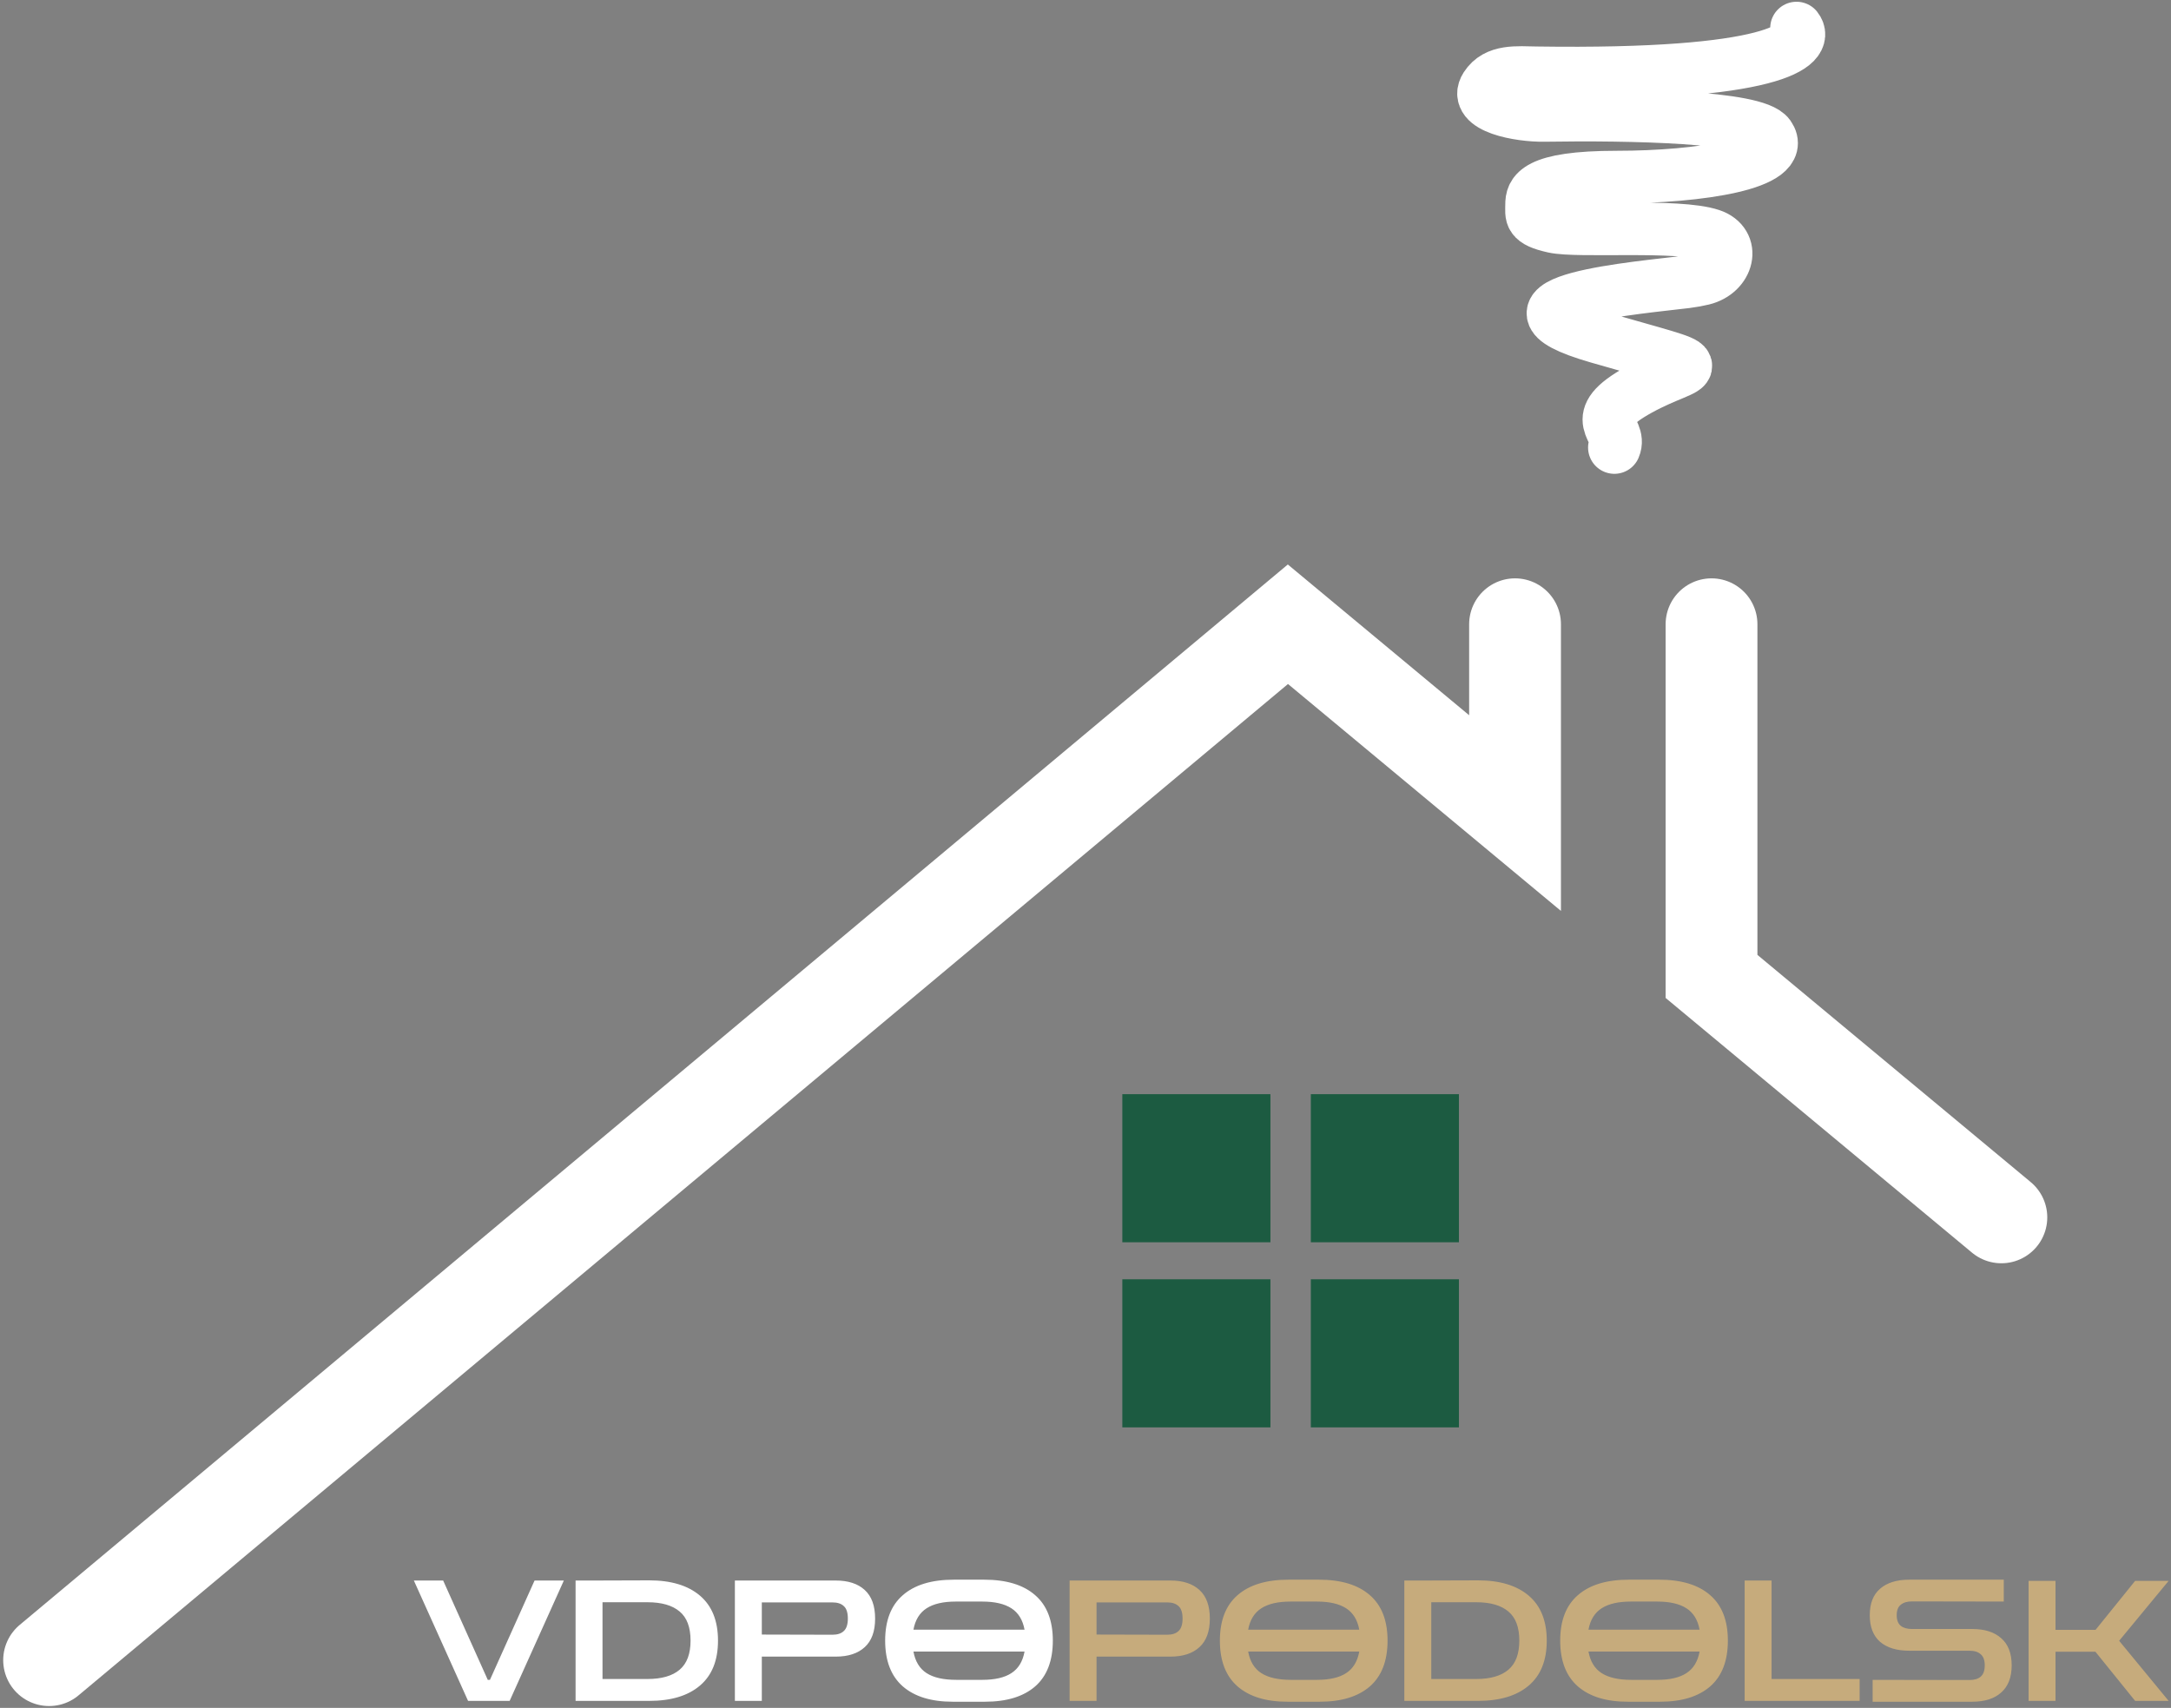 <?xml version="1.0" encoding="UTF-8"?> <svg xmlns="http://www.w3.org/2000/svg" width="619" height="487" viewBox="0 0 619 487" fill="none"><rect x="0" y="0" width="619" height="487" fill="#808080" stroke="none"/><path d="M133.456 485L118 450.68H126.352L139.072 479H139.696L152.416 450.68H160.768L145.312 485H133.456ZM164.11 485V450.68H169.774L185.134 450.632C191.342 450.632 196.158 452.088 199.582 455C203.006 457.912 204.718 462.184 204.718 467.816C204.718 473.448 203.006 477.72 199.582 480.632C196.158 483.544 191.342 485 185.134 485H164.11ZM184.606 456.872H171.79V478.76H184.606C188.638 478.76 191.694 477.88 193.774 476.12C195.854 474.36 196.894 471.592 196.894 467.816C196.894 464.008 195.854 461.24 193.774 459.512C191.694 457.752 188.638 456.872 184.606 456.872ZM209.532 485V450.68H238.284C241.836 450.68 244.588 451.576 246.54 453.368C248.524 455.16 249.516 457.88 249.516 461.528C249.516 465.176 248.524 467.896 246.54 469.688C244.588 471.48 241.836 472.376 238.284 472.376H217.212V485H209.532ZM237.372 456.92H217.212V466.088L237.372 466.136C238.78 466.136 239.852 465.784 240.588 465.08C241.356 464.376 241.74 463.192 241.74 461.528C241.74 459.832 241.356 458.648 240.588 457.976C239.852 457.272 238.78 456.92 237.372 456.92ZM271.626 485.24C265.514 485.24 260.778 483.784 257.418 480.872C254.058 477.928 252.378 473.576 252.378 467.816C252.378 462.088 254.058 457.768 257.418 454.856C260.778 451.912 265.626 450.44 271.962 450.44H280.602C286.938 450.44 291.786 451.912 295.146 454.856C298.506 457.768 300.186 462.088 300.186 467.816C300.186 473.576 298.506 477.928 295.146 480.872C291.786 483.784 287.018 485.24 280.842 485.24H271.626ZM272.49 456.68C268.938 456.68 266.17 457.32 264.186 458.6C262.202 459.88 260.954 461.912 260.442 464.696H292.122C291.61 461.912 290.362 459.88 288.378 458.6C286.394 457.32 283.626 456.68 280.074 456.68H272.49ZM272.634 479H280.074C283.658 479 286.426 478.36 288.378 477.08C290.362 475.8 291.61 473.752 292.122 470.936H260.442C260.954 473.752 262.202 475.8 264.186 477.08C266.17 478.36 268.986 479 272.634 479Z" fill="white"></path><path d="M304.969 485V450.68H333.721C337.273 450.68 340.025 451.576 341.977 453.368C343.961 455.16 344.953 457.88 344.953 461.528C344.953 465.176 343.961 467.896 341.977 469.688C340.025 471.48 337.273 472.376 333.721 472.376H312.649V485H304.969ZM332.809 456.92H312.649V466.088L332.809 466.136C334.217 466.136 335.289 465.784 336.025 465.08C336.793 464.376 337.177 463.192 337.177 461.528C337.177 459.832 336.793 458.648 336.025 457.976C335.289 457.272 334.217 456.92 332.809 456.92ZM367.063 485.24C360.951 485.24 356.215 483.784 352.855 480.872C349.495 477.928 347.815 473.576 347.815 467.816C347.815 462.088 349.495 457.768 352.855 454.856C356.215 451.912 361.063 450.44 367.399 450.44H376.039C382.375 450.44 387.223 451.912 390.583 454.856C393.943 457.768 395.623 462.088 395.623 467.816C395.623 473.576 393.943 477.928 390.583 480.872C387.223 483.784 382.455 485.24 376.279 485.24H367.063ZM367.927 456.68C364.375 456.68 361.607 457.32 359.623 458.6C357.639 459.88 356.391 461.912 355.879 464.696H387.559C387.047 461.912 385.799 459.88 383.815 458.6C381.831 457.32 379.063 456.68 375.511 456.68H367.927ZM368.071 479H375.511C379.095 479 381.863 478.36 383.815 477.08C385.799 475.8 387.047 473.752 387.559 470.936H355.879C356.391 473.752 357.639 475.8 359.623 477.08C361.607 478.36 364.423 479 368.071 479ZM400.407 485V450.68H406.071L421.431 450.632C427.639 450.632 432.455 452.088 435.879 455C439.303 457.912 441.015 462.184 441.015 467.816C441.015 473.448 439.303 477.72 435.879 480.632C432.455 483.544 427.639 485 421.431 485H400.407ZM420.903 456.872H408.087V478.76H420.903C424.935 478.76 427.991 477.88 430.071 476.12C432.151 474.36 433.191 471.592 433.191 467.816C433.191 464.008 432.151 461.24 430.071 459.512C427.991 457.752 424.935 456.872 420.903 456.872ZM464.094 485.24C457.982 485.24 453.246 483.784 449.886 480.872C446.526 477.928 444.846 473.576 444.846 467.816C444.846 462.088 446.526 457.768 449.886 454.856C453.246 451.912 458.094 450.44 464.43 450.44H473.07C479.406 450.44 484.254 451.912 487.614 454.856C490.974 457.768 492.654 462.088 492.654 467.816C492.654 473.576 490.974 477.928 487.614 480.872C484.254 483.784 479.486 485.24 473.31 485.24H464.094ZM464.958 456.68C461.406 456.68 458.638 457.32 456.654 458.6C454.67 459.88 453.422 461.912 452.91 464.696H484.59C484.078 461.912 482.83 459.88 480.846 458.6C478.862 457.32 476.094 456.68 472.542 456.68H464.958ZM465.102 479H472.542C476.126 479 478.894 478.36 480.846 477.08C482.83 475.8 484.078 473.752 484.59 470.936H452.91C453.422 473.752 454.67 475.8 456.654 477.08C458.638 478.36 461.454 479 465.102 479ZM497.438 485V450.68H505.118V478.76H530.222V485H497.438ZM533.928 485.24V479L561.528 479.048C562.936 479.048 564.008 478.728 564.744 478.088C565.512 477.416 565.896 476.344 565.896 474.872C565.896 473.4 565.512 472.344 564.744 471.704C564.008 471.032 562.936 470.696 561.528 470.696H544.344C540.792 470.696 538.024 469.848 536.04 468.152C534.088 466.424 533.112 463.896 533.112 460.568C533.112 457.24 534.088 454.728 536.04 453.032C538.024 451.304 540.792 450.44 544.344 450.44H571.32V456.68L545.16 456.632C543.784 456.632 542.712 456.952 541.944 457.592C541.176 458.2 540.792 459.192 540.792 460.568C540.792 461.944 541.176 462.952 541.944 463.592C542.712 464.2 543.784 464.504 545.16 464.504H562.344C565.896 464.504 568.648 465.384 570.6 467.144C572.584 468.872 573.576 471.448 573.576 474.872C573.576 478.264 572.584 480.84 570.6 482.6C568.648 484.36 565.896 485.24 562.344 485.24H533.928ZM578.391 485V450.776H586.071V464.744H597.495L608.775 450.776H618.327L604.215 467.864L618.327 485H608.775L597.447 470.984H586.071V485H578.391Z" fill="#C6AB7C"></path><path d="M14 473.384L367.21 178L431.972 231.843V178M570.634 347.128L487.993 278.42V178" stroke="white" stroke-width="26.174" stroke-linecap="round"></path><path d="M512.228 8C516.01 12.791 505.976 21.75 438.088 20.759C432.504 20.678 426.656 19.979 423.646 24.683V24.683C419.845 30.622 433.271 33.03 440.321 32.915C464.873 32.513 500.558 33.259 504.359 38.689C509.867 46.558 484.686 50.492 461.08 50.492C437.473 50.492 436.686 55.213 436.686 58.361C436.686 61.508 435.899 63.082 442.981 64.656C450.063 66.23 478.391 63.869 487.834 67.017V67.017C494.886 69.368 492.74 77.785 485.516 79.539C484.12 79.878 482.538 80.171 480.752 80.394C468.162 81.968 420.161 85.902 455.571 96.132C490.981 106.361 483.113 102.427 467.375 111.083C451.637 119.738 462.653 122.099 460.293 127.607" stroke="white" stroke-width="15" stroke-linecap="round"></path><rect x="320" y="312" width="42.227" height="42.227" fill="#1C5B41"></rect><rect x="373.744" y="312" width="42.227" height="42.227" fill="#1C5B41"></rect><rect x="373.744" y="364.783" width="42.227" height="42.227" fill="#1C5B41"></rect><rect x="320" y="364.783" width="42.227" height="42.227" fill="#1C5B41"></rect></svg> 
